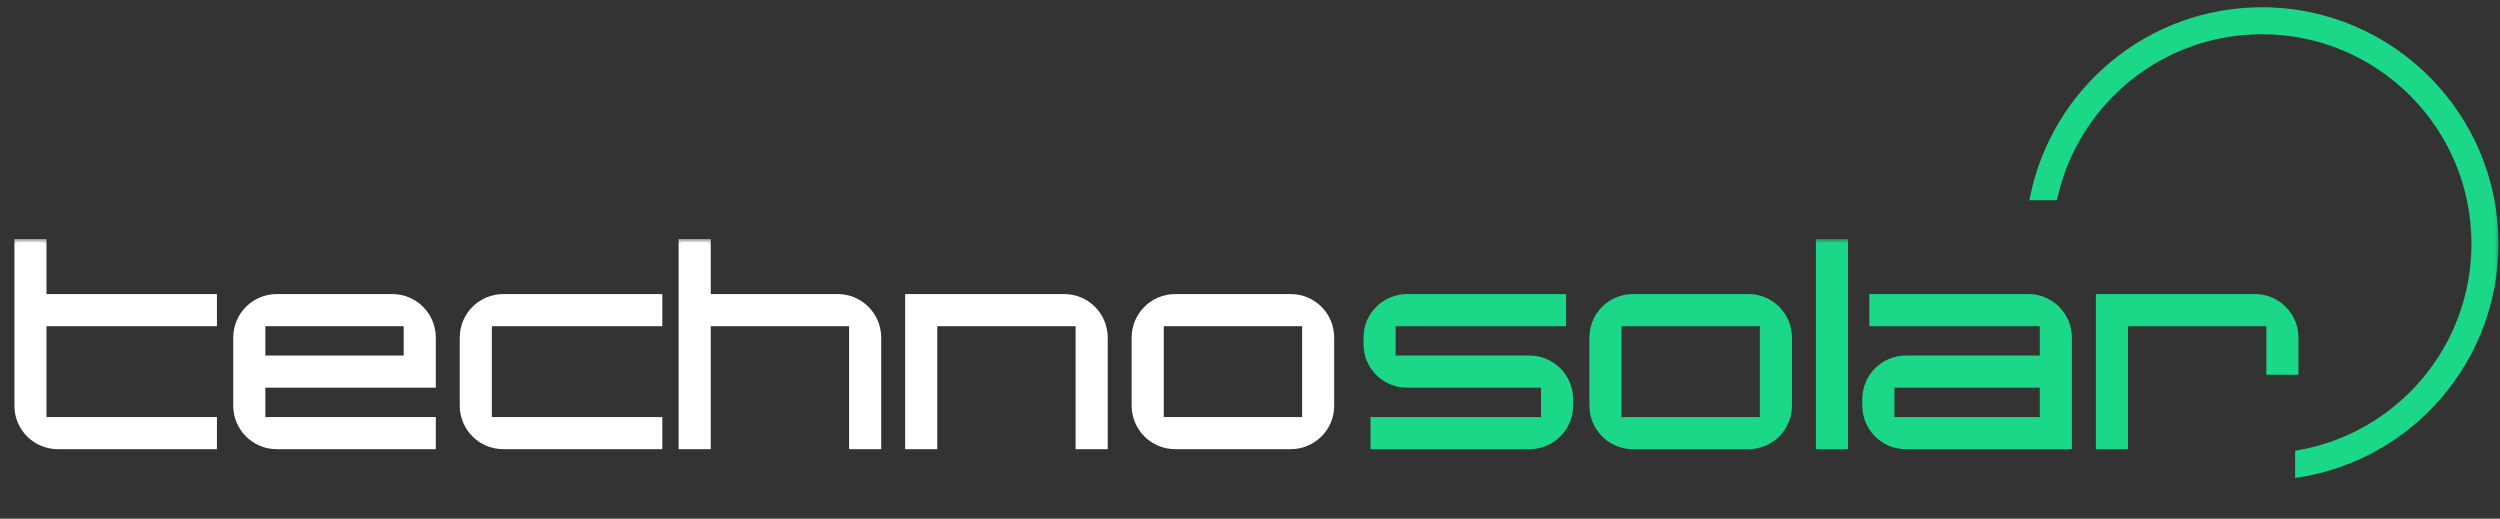 <svg width="241" height="50" viewBox="0 0 241 50" fill="none" xmlns="http://www.w3.org/2000/svg">
<rect x="0" y="0" width="241" height="50" fill="#333333" stroke="none"/>
<mask id="path-1-outside-1_4_7783" maskUnits="userSpaceOnUse" x="1" y="23" width="128" height="21" fill="black">
<rect fill="white" x="1" y="23" width="128" height="21"/>
<path d="M20.613 40.504V43H5.585C3.427 43 1.685 41.258 1.685 39.1V23.344H4.181V28.648H20.613V31.144H4.181V40.504H20.613ZM41.712 40.504V43H26.684C24.526 43 22.784 41.258 22.784 39.1V32.548C22.784 30.39 24.526 28.648 26.684 28.648H37.812C39.97 28.648 41.712 30.39 41.712 32.548V37.072H25.28V40.504H41.712ZM25.28 34.576H39.216V31.144H25.28V34.576ZM63.548 40.504V43H48.52C46.362 43 44.62 41.258 44.62 39.1V32.548C44.62 30.39 46.362 28.648 48.52 28.648H63.548V31.144H47.116V40.504H63.548ZM84.648 32.548V43H82.152V31.144H68.216V43H65.72V23.344H68.216V28.648H80.748C82.906 28.648 84.648 30.39 84.648 32.548ZM106.484 32.548V43H103.988V31.144H90.052V43H87.556V28.648H102.584C104.742 28.648 106.484 30.39 106.484 32.548ZM128.32 32.548V39.1C128.32 41.258 126.578 43 124.42 43H113.292C111.134 43 109.392 41.258 109.392 39.1V32.548C109.392 30.39 111.134 28.648 113.292 28.648H124.42C126.578 28.648 128.32 30.39 128.32 32.548ZM111.888 40.504H125.824V31.144H111.888V40.504Z"/>
</mask>
<path d="M20.613 40.504V43H5.585C3.427 43 1.685 41.258 1.685 39.1V23.344H4.181V28.648H20.613V31.144H4.181V40.504H20.613ZM41.712 40.504V43H26.684C24.526 43 22.784 41.258 22.784 39.1V32.548C22.784 30.39 24.526 28.648 26.684 28.648H37.812C39.97 28.648 41.712 30.39 41.712 32.548V37.072H25.28V40.504H41.712ZM25.28 34.576H39.216V31.144H25.28V34.576ZM63.548 40.504V43H48.52C46.362 43 44.62 41.258 44.62 39.1V32.548C44.62 30.39 46.362 28.648 48.52 28.648H63.548V31.144H47.116V40.504H63.548ZM84.648 32.548V43H82.152V31.144H68.216V43H65.72V23.344H68.216V28.648H80.748C82.906 28.648 84.648 30.39 84.648 32.548ZM106.484 32.548V43H103.988V31.144H90.052V43H87.556V28.648H102.584C104.742 28.648 106.484 30.39 106.484 32.548ZM128.32 32.548V39.1C128.32 41.258 126.578 43 124.42 43H113.292C111.134 43 109.392 41.258 109.392 39.1V32.548C109.392 30.39 111.134 28.648 113.292 28.648H124.42C126.578 28.648 128.32 30.39 128.32 32.548ZM111.888 40.504H125.824V31.144H111.888V40.504Z" fill="white"/>
<path d="M20.613 40.504H20.913V40.204H20.613V40.504ZM20.613 43V43.3H20.913V43H20.613ZM1.685 23.344V23.044H1.385V23.344H1.685ZM4.181 23.344H4.481V23.044H4.181V23.344ZM4.181 28.648H3.881V28.948H4.181V28.648ZM20.613 28.648H20.913V28.348H20.613V28.648ZM20.613 31.144V31.444H20.913V31.144H20.613ZM4.181 31.144V30.844H3.881V31.144H4.181ZM4.181 40.504H3.881V40.804H4.181V40.504ZM20.312 40.504V43H20.913V40.504H20.312ZM20.613 42.7H5.585V43.3H20.613V42.7ZM5.585 42.7C3.592 42.7 1.985 41.092 1.985 39.1H1.385C1.385 41.424 3.261 43.3 5.585 43.3V42.7ZM1.985 39.1V23.344H1.385V39.1H1.985ZM1.685 23.644H4.181V23.044H1.685V23.644ZM3.881 23.344V28.648H4.481V23.344H3.881ZM4.181 28.948H20.613V28.348H4.181V28.948ZM20.312 28.648V31.144H20.913V28.648H20.312ZM20.613 30.844H4.181V31.444H20.613V30.844ZM3.881 31.144V40.504H4.481V31.144H3.881ZM4.181 40.804H20.613V40.204H4.181V40.804ZM41.712 40.504H42.012V40.204H41.712V40.504ZM41.712 43V43.3H42.012V43H41.712ZM41.712 37.072V37.372H42.012V37.072H41.712ZM25.28 37.072V36.772H24.98V37.072H25.28ZM25.28 40.504H24.98V40.804H25.28V40.504ZM25.28 34.576H24.98V34.876H25.28V34.576ZM39.216 34.576V34.876H39.516V34.576H39.216ZM39.216 31.144H39.516V30.844H39.216V31.144ZM25.28 31.144V30.844H24.98V31.144H25.28ZM41.412 40.504V43H42.012V40.504H41.412ZM41.712 42.7H26.684V43.3H41.712V42.7ZM26.684 42.7C24.692 42.7 23.084 41.092 23.084 39.1H22.484C22.484 41.424 24.36 43.3 26.684 43.3V42.7ZM23.084 39.1V32.548H22.484V39.1H23.084ZM23.084 32.548C23.084 30.556 24.692 28.948 26.684 28.948V28.348C24.36 28.348 22.484 30.224 22.484 32.548H23.084ZM26.684 28.948H37.812V28.348H26.684V28.948ZM37.812 28.948C39.804 28.948 41.412 30.556 41.412 32.548H42.012C42.012 30.224 40.136 28.348 37.812 28.348V28.948ZM41.412 32.548V37.072H42.012V32.548H41.412ZM41.712 36.772H25.28V37.372H41.712V36.772ZM24.98 37.072V40.504H25.58V37.072H24.98ZM25.28 40.804H41.712V40.204H25.28V40.804ZM25.28 34.876H39.216V34.276H25.28V34.876ZM39.516 34.576V31.144H38.916V34.576H39.516ZM39.216 30.844H25.28V31.444H39.216V30.844ZM24.98 31.144V34.576H25.58V31.144H24.98ZM63.548 40.504H63.848V40.204H63.548V40.504ZM63.548 43V43.3H63.848V43H63.548ZM63.548 28.648H63.848V28.348H63.548V28.648ZM63.548 31.144V31.444H63.848V31.144H63.548ZM47.116 31.144V30.844H46.816V31.144H47.116ZM47.116 40.504H46.816V40.804H47.116V40.504ZM63.248 40.504V43H63.848V40.504H63.248ZM63.548 42.7H48.52V43.3H63.548V42.7ZM48.52 42.7C46.528 42.7 44.92 41.092 44.92 39.1H44.32C44.32 41.424 46.196 43.3 48.52 43.3V42.7ZM44.92 39.1V32.548H44.32V39.1H44.92ZM44.92 32.548C44.92 30.556 46.528 28.948 48.52 28.948V28.348C46.196 28.348 44.32 30.224 44.32 32.548H44.92ZM48.52 28.948H63.548V28.348H48.52V28.948ZM63.248 28.648V31.144H63.848V28.648H63.248ZM63.548 30.844H47.116V31.444H63.548V30.844ZM46.816 31.144V40.504H47.416V31.144H46.816ZM47.116 40.804H63.548V40.204H47.116V40.804ZM84.648 43V43.3H84.948V43H84.648ZM82.152 43H81.852V43.3H82.152V43ZM82.152 31.144H82.452V30.844H82.152V31.144ZM68.216 31.144V30.844H67.916V31.144H68.216ZM68.216 43V43.3H68.516V43H68.216ZM65.72 43H65.42V43.3H65.72V43ZM65.72 23.344V23.044H65.42V23.344H65.72ZM68.216 23.344H68.516V23.044H68.216V23.344ZM68.216 28.648H67.916V28.948H68.216V28.648ZM84.348 32.548V43H84.948V32.548H84.348ZM84.648 42.7H82.152V43.3H84.648V42.7ZM82.452 43V31.144H81.852V43H82.452ZM82.152 30.844H68.216V31.444H82.152V30.844ZM67.916 31.144V43H68.516V31.144H67.916ZM68.216 42.7H65.72V43.3H68.216V42.7ZM66.02 43V23.344H65.42V43H66.02ZM65.72 23.644H68.216V23.044H65.72V23.644ZM67.916 23.344V28.648H68.516V23.344H67.916ZM68.216 28.948H80.748V28.348H68.216V28.948ZM80.748 28.948C82.74 28.948 84.348 30.556 84.348 32.548H84.948C84.948 30.224 83.071 28.348 80.748 28.348V28.948ZM106.484 43V43.3H106.784V43H106.484ZM103.988 43H103.688V43.3H103.988V43ZM103.988 31.144H104.288V30.844H103.988V31.144ZM90.052 31.144V30.844H89.752V31.144H90.052ZM90.052 43V43.3H90.352V43H90.052ZM87.556 43H87.256V43.3H87.556V43ZM87.556 28.648V28.348H87.256V28.648H87.556ZM106.184 32.548V43H106.784V32.548H106.184ZM106.484 42.7H103.988V43.3H106.484V42.7ZM104.288 43V31.144H103.688V43H104.288ZM103.988 30.844H90.052V31.444H103.988V30.844ZM89.752 31.144V43H90.352V31.144H89.752ZM90.052 42.7H87.556V43.3H90.052V42.7ZM87.856 43V28.648H87.256V43H87.856ZM87.556 28.948H102.584V28.348H87.556V28.948ZM102.584 28.948C104.576 28.948 106.184 30.556 106.184 32.548H106.784C106.784 30.224 104.907 28.348 102.584 28.348V28.948ZM111.888 40.504H111.588V40.804H111.888V40.504ZM125.824 40.504V40.804H126.124V40.504H125.824ZM125.824 31.144H126.124V30.844H125.824V31.144ZM111.888 31.144V30.844H111.588V31.144H111.888ZM128.02 32.548V39.1H128.62V32.548H128.02ZM128.02 39.1C128.02 41.092 126.412 42.7 124.42 42.7V43.3C126.743 43.3 128.62 41.424 128.62 39.1H128.02ZM124.42 42.7H113.292V43.3H124.42V42.7ZM113.292 42.7C111.299 42.7 109.692 41.092 109.692 39.1H109.092C109.092 41.424 110.968 43.3 113.292 43.3V42.7ZM109.692 39.1V32.548H109.092V39.1H109.692ZM109.692 32.548C109.692 30.556 111.299 28.948 113.292 28.948V28.348C110.968 28.348 109.092 30.224 109.092 32.548H109.692ZM113.292 28.948H124.42V28.348H113.292V28.948ZM124.42 28.948C126.412 28.948 128.02 30.556 128.02 32.548H128.62C128.62 30.224 126.743 28.348 124.42 28.348V28.948ZM111.888 40.804H125.824V40.204H111.888V40.804ZM126.124 40.504V31.144H125.524V40.504H126.124ZM125.824 30.844H111.888V31.444H125.824V30.844ZM111.588 31.144V40.504H112.188V31.144H111.588Z" fill="white" mask="url(#path-1-outside-1_4_7783)"/>
<mask id="path-3-outside-2_4_7783" maskUnits="userSpaceOnUse" x="131" y="23" width="91" height="21" fill="black">
<rect fill="white" x="131" y="23" width="91" height="21"/>
<path d="M151.345 38.476V39.1C151.345 41.258 149.603 43 147.445 43H132.417V40.504H148.849V37.072H135.641C133.483 37.072 131.741 35.33 131.741 33.172V32.548C131.741 30.39 133.483 28.648 135.641 28.648H150.669V31.144H134.237V34.576H147.445C149.603 34.576 151.345 36.318 151.345 38.476ZM172.446 32.548V39.1C172.446 41.258 170.704 43 168.546 43H157.418C155.26 43 153.518 41.258 153.518 39.1V32.548C153.518 30.39 155.26 28.648 157.418 28.648H168.546C170.704 28.648 172.446 30.39 172.446 32.548ZM156.014 40.504H169.95V31.144H156.014V40.504ZM177.849 23.344V43H175.353V23.344H177.849ZM199.43 32.548V43H183.726C181.568 43 179.826 41.258 179.826 39.1V38.476C179.826 36.318 181.568 34.576 183.726 34.576H196.934V31.144H180.502V28.648H195.53C197.688 28.648 199.43 30.39 199.43 32.548ZM182.322 40.504H196.934V37.072H182.322V40.504ZM221.272 32.548V35.824H218.776V31.144H204.84V43H202.344V28.648H217.372C219.53 28.648 221.272 30.39 221.272 32.548Z"/>
</mask>
<path d="M151.345 38.476V39.1C151.345 41.258 149.603 43 147.445 43H132.417V40.504H148.849V37.072H135.641C133.483 37.072 131.741 35.33 131.741 33.172V32.548C131.741 30.39 133.483 28.648 135.641 28.648H150.669V31.144H134.237V34.576H147.445C149.603 34.576 151.345 36.318 151.345 38.476ZM172.446 32.548V39.1C172.446 41.258 170.704 43 168.546 43H157.418C155.26 43 153.518 41.258 153.518 39.1V32.548C153.518 30.39 155.26 28.648 157.418 28.648H168.546C170.704 28.648 172.446 30.39 172.446 32.548ZM156.014 40.504H169.95V31.144H156.014V40.504ZM177.849 23.344V43H175.353V23.344H177.849ZM199.43 32.548V43H183.726C181.568 43 179.826 41.258 179.826 39.1V38.476C179.826 36.318 181.568 34.576 183.726 34.576H196.934V31.144H180.502V28.648H195.53C197.688 28.648 199.43 30.39 199.43 32.548ZM182.322 40.504H196.934V37.072H182.322V40.504ZM221.272 32.548V35.824H218.776V31.144H204.84V43H202.344V28.648H217.372C219.53 28.648 221.272 30.39 221.272 32.548Z" fill="#1AD888"/>
<path d="M132.417 43H132.117V43.3H132.417V43ZM132.417 40.504V40.204H132.117V40.504H132.417ZM148.849 40.504V40.804H149.149V40.504H148.849ZM148.849 37.072H149.149V36.772H148.849V37.072ZM150.669 28.648H150.969V28.348H150.669V28.648ZM150.669 31.144V31.444H150.969V31.144H150.669ZM134.237 31.144V30.844H133.937V31.144H134.237ZM134.237 34.576H133.937V34.876H134.237V34.576ZM151.045 38.476V39.1H151.645V38.476H151.045ZM151.045 39.1C151.045 41.092 149.437 42.7 147.445 42.7V43.3C149.768 43.3 151.645 41.424 151.645 39.1H151.045ZM147.445 42.7H132.417V43.3H147.445V42.7ZM132.717 43V40.504H132.117V43H132.717ZM132.417 40.804H148.849V40.204H132.417V40.804ZM149.149 40.504V37.072H148.549V40.504H149.149ZM148.849 36.772H135.641V37.372H148.849V36.772ZM135.641 36.772C133.648 36.772 132.041 35.164 132.041 33.172H131.441C131.441 35.496 133.317 37.372 135.641 37.372V36.772ZM132.041 33.172V32.548H131.441V33.172H132.041ZM132.041 32.548C132.041 30.556 133.648 28.948 135.641 28.948V28.348C133.317 28.348 131.441 30.224 131.441 32.548H132.041ZM135.641 28.948H150.669V28.348H135.641V28.948ZM150.369 28.648V31.144H150.969V28.648H150.369ZM150.669 30.844H134.237V31.444H150.669V30.844ZM133.937 31.144V34.576H134.537V31.144H133.937ZM134.237 34.876H147.445V34.276H134.237V34.876ZM147.445 34.876C149.437 34.876 151.045 36.484 151.045 38.476H151.645C151.645 36.152 149.768 34.276 147.445 34.276V34.876ZM156.014 40.504H155.714V40.804H156.014V40.504ZM169.95 40.504V40.804H170.25V40.504H169.95ZM169.95 31.144H170.25V30.844H169.95V31.144ZM156.014 31.144V30.844H155.714V31.144H156.014ZM172.146 32.548V39.1H172.746V32.548H172.146ZM172.146 39.1C172.146 41.092 170.538 42.7 168.546 42.7V43.3C170.869 43.3 172.746 41.424 172.746 39.1H172.146ZM168.546 42.7H157.418V43.3H168.546V42.7ZM157.418 42.7C155.425 42.7 153.818 41.092 153.818 39.1H153.218C153.218 41.424 155.094 43.3 157.418 43.3V42.7ZM153.818 39.1V32.548H153.218V39.1H153.818ZM153.818 32.548C153.818 30.556 155.425 28.948 157.418 28.948V28.348C155.094 28.348 153.218 30.224 153.218 32.548H153.818ZM157.418 28.948H168.546V28.348H157.418V28.948ZM168.546 28.948C170.538 28.948 172.146 30.556 172.146 32.548H172.746C172.746 30.224 170.869 28.348 168.546 28.348V28.948ZM156.014 40.804H169.95V40.204H156.014V40.804ZM170.25 40.504V31.144H169.65V40.504H170.25ZM169.95 30.844H156.014V31.444H169.95V30.844ZM155.714 31.144V40.504H156.314V31.144H155.714ZM177.849 23.344H178.149V23.044H177.849V23.344ZM177.849 43V43.3H178.149V43H177.849ZM175.353 43H175.053V43.3H175.353V43ZM175.353 23.344V23.044H175.053V23.344H175.353ZM177.549 23.344V43H178.149V23.344H177.549ZM177.849 42.7H175.353V43.3H177.849V42.7ZM175.653 43V23.344H175.053V43H175.653ZM175.353 23.644H177.849V23.044H175.353V23.644ZM199.43 43V43.3H199.73V43H199.43ZM196.934 34.576V34.876H197.234V34.576H196.934ZM196.934 31.144H197.234V30.844H196.934V31.144ZM180.502 31.144H180.202V31.444H180.502V31.144ZM180.502 28.648V28.348H180.202V28.648H180.502ZM182.322 40.504H182.022V40.804H182.322V40.504ZM196.934 40.504V40.804H197.234V40.504H196.934ZM196.934 37.072H197.234V36.772H196.934V37.072ZM182.322 37.072V36.772H182.022V37.072H182.322ZM199.13 32.548V43H199.73V32.548H199.13ZM199.43 42.7H183.726V43.3H199.43V42.7ZM183.726 42.7C181.733 42.7 180.126 41.092 180.126 39.1H179.526C179.526 41.424 181.402 43.3 183.726 43.3V42.7ZM180.126 39.1V38.476H179.526V39.1H180.126ZM180.126 38.476C180.126 36.484 181.733 34.876 183.726 34.876V34.276C181.402 34.276 179.526 36.152 179.526 38.476H180.126ZM183.726 34.876H196.934V34.276H183.726V34.876ZM197.234 34.576V31.144H196.634V34.576H197.234ZM196.934 30.844H180.502V31.444H196.934V30.844ZM180.802 31.144V28.648H180.202V31.144H180.802ZM180.502 28.948H195.53V28.348H180.502V28.948ZM195.53 28.948C197.522 28.948 199.13 30.556 199.13 32.548H199.73C199.73 30.224 197.853 28.348 195.53 28.348V28.948ZM182.322 40.804H196.934V40.204H182.322V40.804ZM197.234 40.504V37.072H196.634V40.504H197.234ZM196.934 36.772H182.322V37.372H196.934V36.772ZM182.022 37.072V40.504H182.622V37.072H182.022ZM221.272 35.824V36.124H221.572V35.824H221.272ZM218.776 35.824H218.476V36.124H218.776V35.824ZM218.776 31.144H219.076V30.844H218.776V31.144ZM204.84 31.144V30.844H204.54V31.144H204.84ZM204.84 43V43.3H205.14V43H204.84ZM202.344 43H202.044V43.3H202.344V43ZM202.344 28.648V28.348H202.044V28.648H202.344ZM220.972 32.548V35.824H221.572V32.548H220.972ZM221.272 35.524H218.776V36.124H221.272V35.524ZM219.076 35.824V31.144H218.476V35.824H219.076ZM218.776 30.844H204.84V31.444H218.776V30.844ZM204.54 31.144V43H205.14V31.144H204.54ZM204.84 42.7H202.344V43.3H204.84V42.7ZM202.644 43V28.648H202.044V43H202.644ZM202.344 28.948H217.372V28.348H202.344V28.948ZM217.372 28.948C219.364 28.948 220.972 30.556 220.972 32.548H221.572C221.572 30.224 219.695 28.348 217.372 28.348V28.948Z" fill="#1AD888" mask="url(#path-3-outside-2_4_7783)"/>
<mask id="path-5-outside-3_4_7783" maskUnits="userSpaceOnUse" x="195" y="0" width="46" height="47" fill="black">
<rect fill="white" x="195" width="46" height="47"/>
<path fill-rule="evenodd" clip-rule="evenodd" d="M221.55 43.702C231.204 42.042 238.55 33.629 238.55 23.5C238.55 12.178 229.372 3 218.05 3C208.274 3 200.096 9.843 198.045 19H196C198.085 8.73 207.165 1 218.05 1C230.476 1 240.55 11.074 240.55 23.5C240.55 34.736 232.314 44.048 221.55 45.729V43.702Z"/>
</mask>
<path fill-rule="evenodd" clip-rule="evenodd" d="M221.55 43.702C231.204 42.042 238.55 33.629 238.55 23.5C238.55 12.178 229.372 3 218.05 3C208.274 3 200.096 9.843 198.045 19H196C198.085 8.73 207.165 1 218.05 1C230.476 1 240.55 11.074 240.55 23.5C240.55 34.736 232.314 44.048 221.55 45.729V43.702Z" fill="#1AD888"/>
<path d="M221.55 43.702L221.499 43.407L221.25 43.45V43.702H221.55ZM198.045 19V19.3H198.286L198.338 19.066L198.045 19ZM196 19L195.706 18.94L195.633 19.3H196V19ZM221.55 45.729H221.25V46.08L221.596 46.026L221.55 45.729ZM221.601 43.998C231.397 42.313 238.85 33.777 238.85 23.5H238.25C238.25 33.48 231.012 41.77 221.499 43.407L221.601 43.998ZM238.85 23.5C238.85 12.012 229.537 2.7 218.05 2.7V3.3C229.206 3.3 238.25 12.344 238.25 23.5H238.85ZM218.05 2.7C208.131 2.7 199.834 9.643 197.753 18.934L198.338 19.066C200.359 10.043 208.417 3.3 218.05 3.3V2.7ZM196 19.3H198.045V18.7H196V19.3ZM218.05 0.7C207.019 0.7 197.819 8.533 195.706 18.94L196.294 19.06C198.351 8.927 207.31 1.3 218.05 1.3V0.7ZM240.85 23.5C240.85 10.908 230.642 0.7 218.05 0.7V1.3C230.311 1.3 240.25 11.239 240.25 23.5H240.85ZM221.596 46.026C232.504 44.322 240.85 34.886 240.85 23.5H240.25C240.25 34.586 232.124 43.774 221.504 45.433L221.596 46.026ZM221.25 43.702V45.729H221.85V43.702H221.25Z" fill="#1AD888" mask="url(#path-5-outside-3_4_7783)"/>
</svg>
